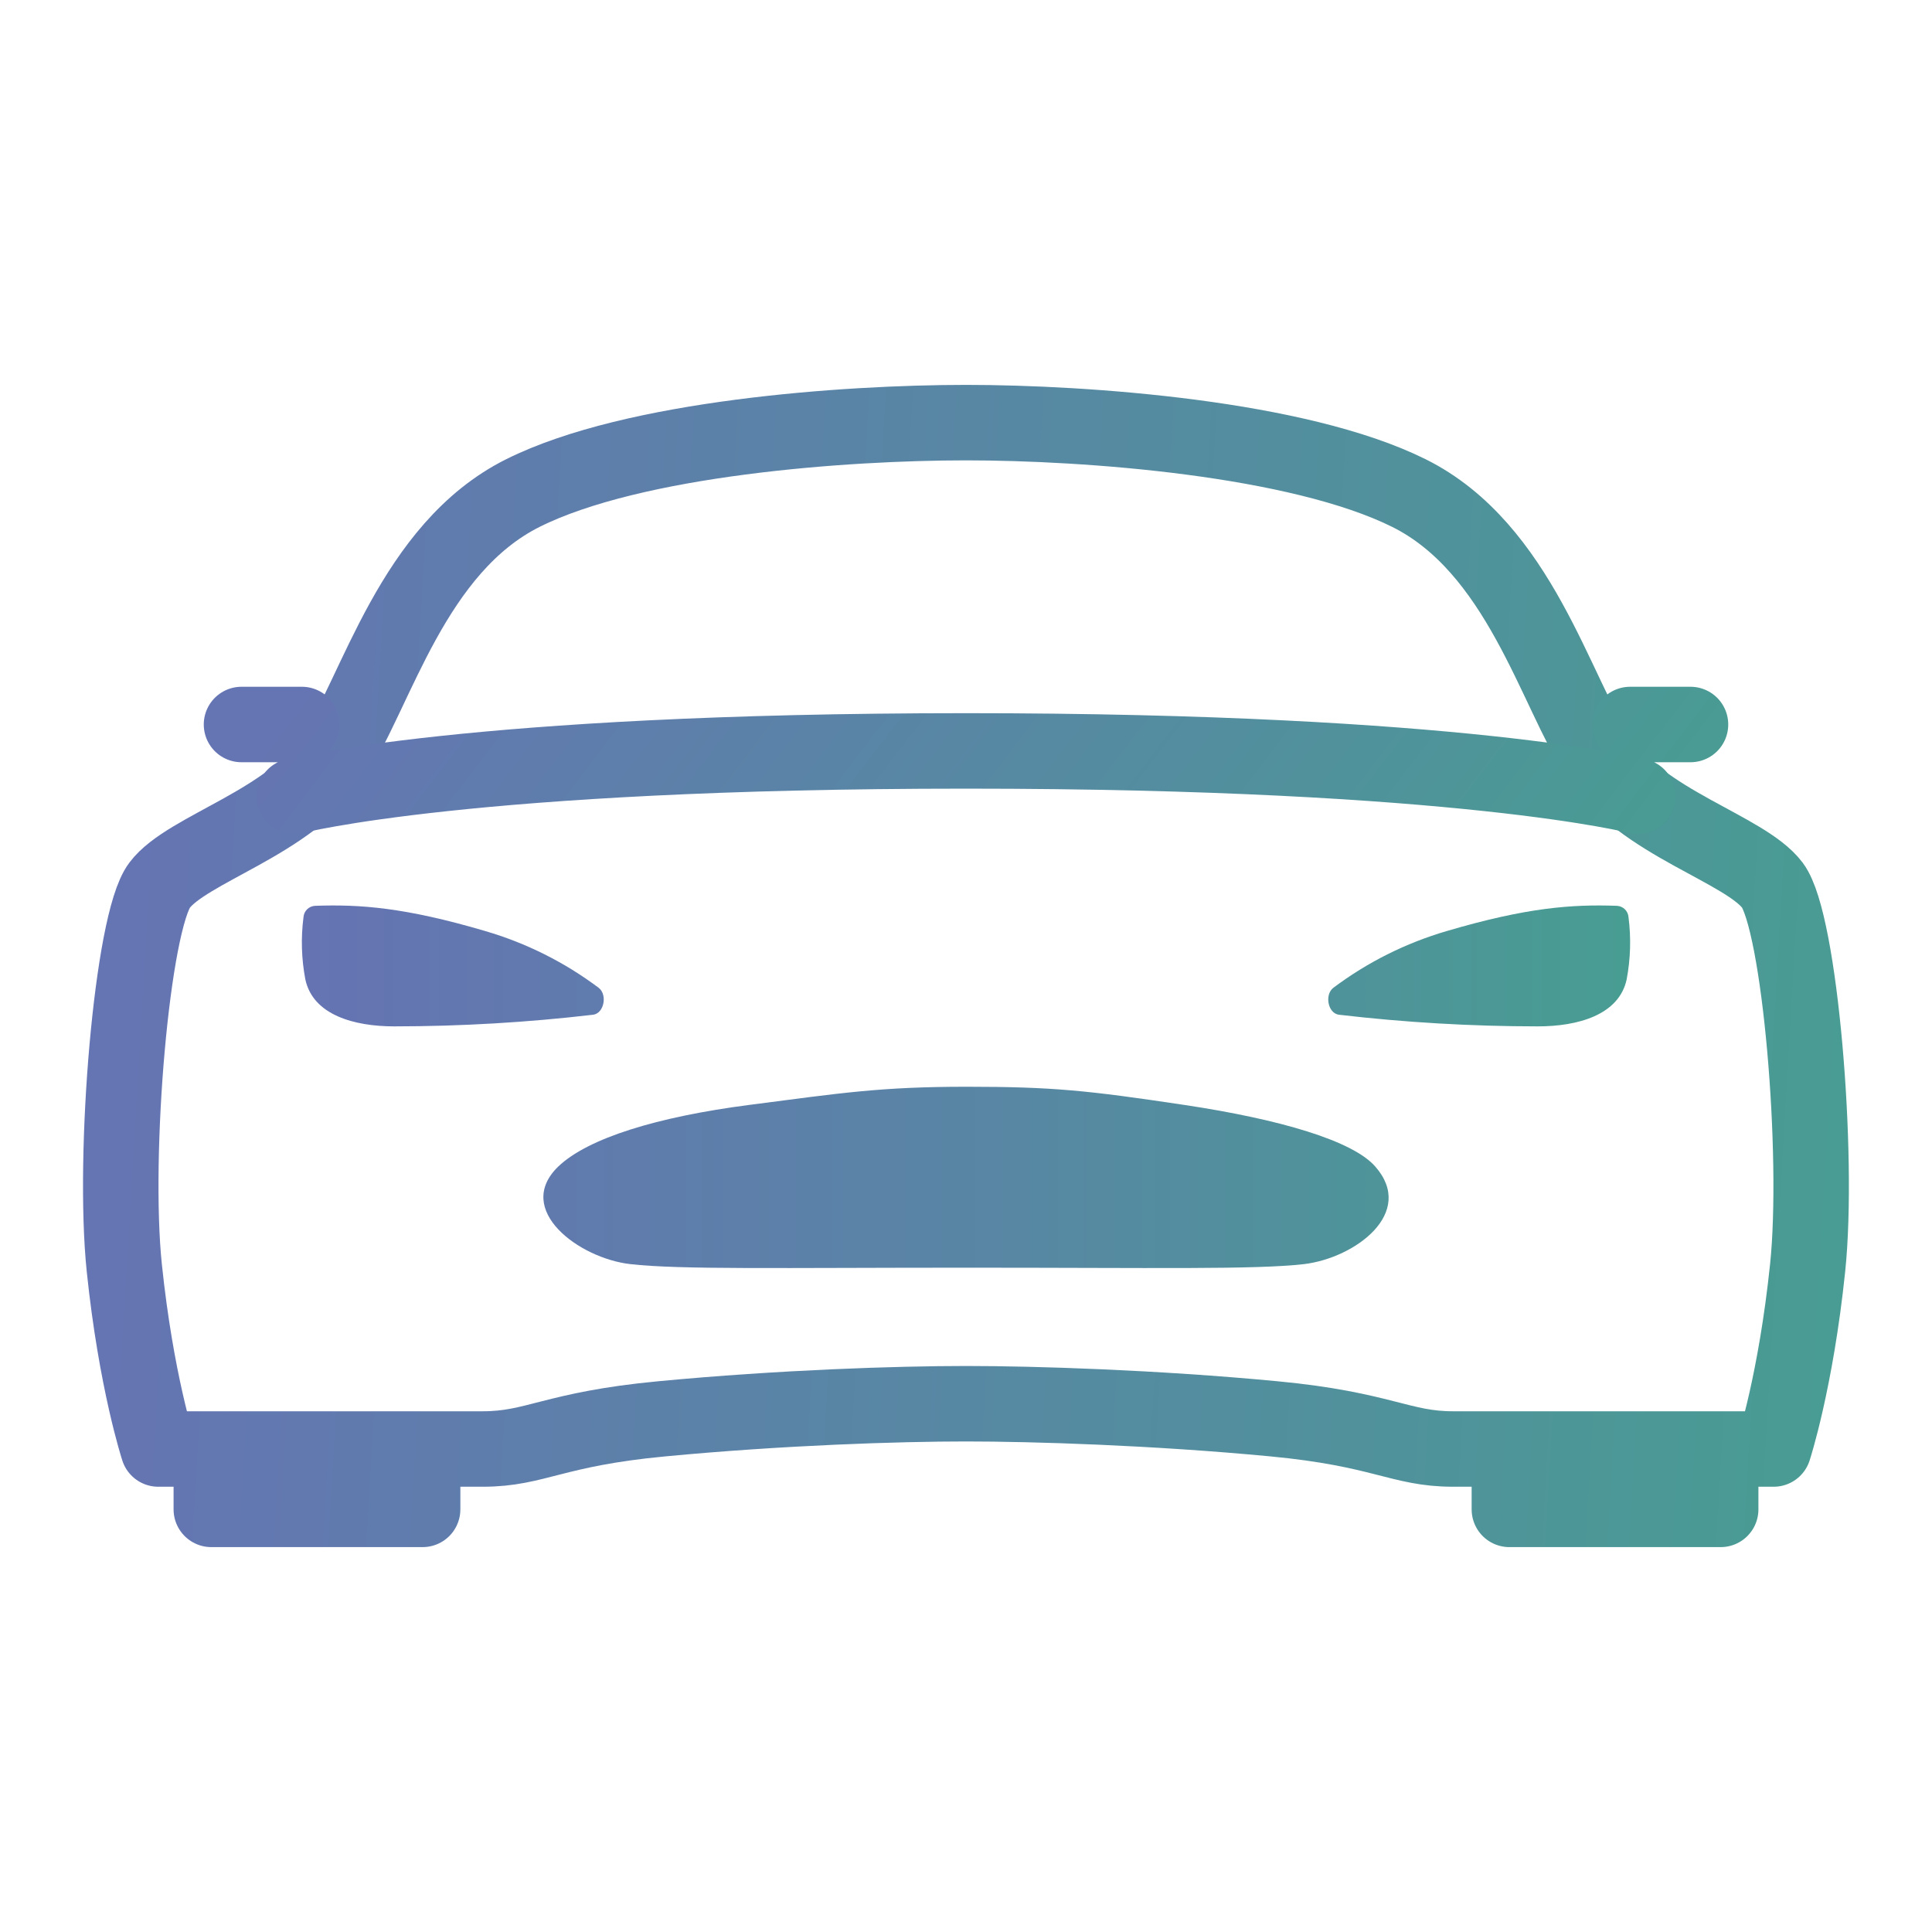 <?xml version="1.0" encoding="UTF-8"?> <svg xmlns="http://www.w3.org/2000/svg" width="512" height="512" viewBox="0 0 512 512" fill="none"> <path d="M469.71 234.6C462.38 224.87 435.15 218.17 423.63 200.66C412.11 183.15 402.68 145.23 373.36 130.66C344.04 116.09 288 112 256 112C224 112 168 116 138.64 130.63C109.28 145.26 99.89 183.15 88.37 200.63C76.85 218.11 49.62 224.87 42.29 234.6C34.96 244.33 29.8 305.84 32.94 336C36.08 366.16 41.94 384 41.94 384H127.94C142.02 384 146.6 378.71 175.4 376C207 373 238 372 256 372C274 372 306 373 337.58 376C366.38 378.73 371.11 384 385.04 384H470.04C470.04 384 475.9 366.16 479.04 336C482.18 305.84 477 244.33 469.71 234.6ZM400 384H456V400H400V384ZM56 384H112V400H56V384Z" stroke="url(#paint0_linear_30_37)" stroke-width="20" stroke-linecap="round" stroke-linejoin="round"></path> <path d="M364.47 309.16C358.56 302.33 339.3 296.63 313.8 292.81C288.3 288.99 279 288 256.2 288C233.4 288 223.03 289.64 198.59 292.81C174.15 295.98 155.8 301.62 147.93 309.16C136.12 320.6 153.42 333.44 167 335C180.16 336.5 206.47 335.95 256.31 335.95C306.15 335.95 332.46 336.5 345.62 335C359.18 333.35 375.24 321.4 364.47 309.16ZM431.57 243.05C431.514 242.256 431.167 241.51 430.594 240.957C430.022 240.403 429.266 240.08 428.47 240.05C416.66 239.63 404.67 240.47 383.4 246.74C372.548 249.908 362.358 255.01 353.32 261.8C351.04 263.58 351.85 268.39 354.71 268.9C372.242 270.956 389.878 271.991 407.53 272C418.12 272 429.05 269 431.08 259.56C432.115 254.117 432.28 248.545 431.57 243.05ZM80.43 243.05C80.486 242.256 80.834 241.51 81.406 240.957C81.978 240.403 82.734 240.08 83.53 240.05C95.34 239.63 107.33 240.47 128.6 246.74C139.452 249.908 149.642 255.01 158.68 261.8C160.96 263.58 160.15 268.39 157.29 268.9C139.758 270.956 122.122 271.991 104.47 272C93.88 272 82.95 269 80.92 259.56C79.885 254.117 79.72 248.545 80.43 243.05Z" fill="url(#paint1_linear_30_37)"></path> <path d="M432 192H448M64 192H80M78 211C78 211 124.35 199 256 199C387.65 199 434 211 434 211" stroke="url(#paint2_linear_30_37)" stroke-width="20" stroke-linecap="round" stroke-linejoin="round"></path> <defs> <linearGradient id="paint0_linear_30_37" x1="492" y1="267" x2="32" y2="240" gradientUnits="userSpaceOnUse"> <stop stop-color="#499C93"></stop> <stop offset="1" stop-color="#6574B3"></stop> </linearGradient> <linearGradient id="paint1_linear_30_37" x1="79.998" y1="287.757" x2="432.003" y2="287.757" gradientUnits="userSpaceOnUse"> <stop stop-color="#6573B3"></stop> <stop offset="0.496" stop-color="#5985A5"></stop> <stop offset="1" stop-color="#489D92"></stop> </linearGradient> <linearGradient id="paint2_linear_30_37" x1="458.307" y1="202.226" x2="208.143" y2="11.438" gradientUnits="userSpaceOnUse"> <stop stop-color="#499C93"></stop> <stop offset="1" stop-color="#6574B3"></stop> </linearGradient> </defs> </svg> 
